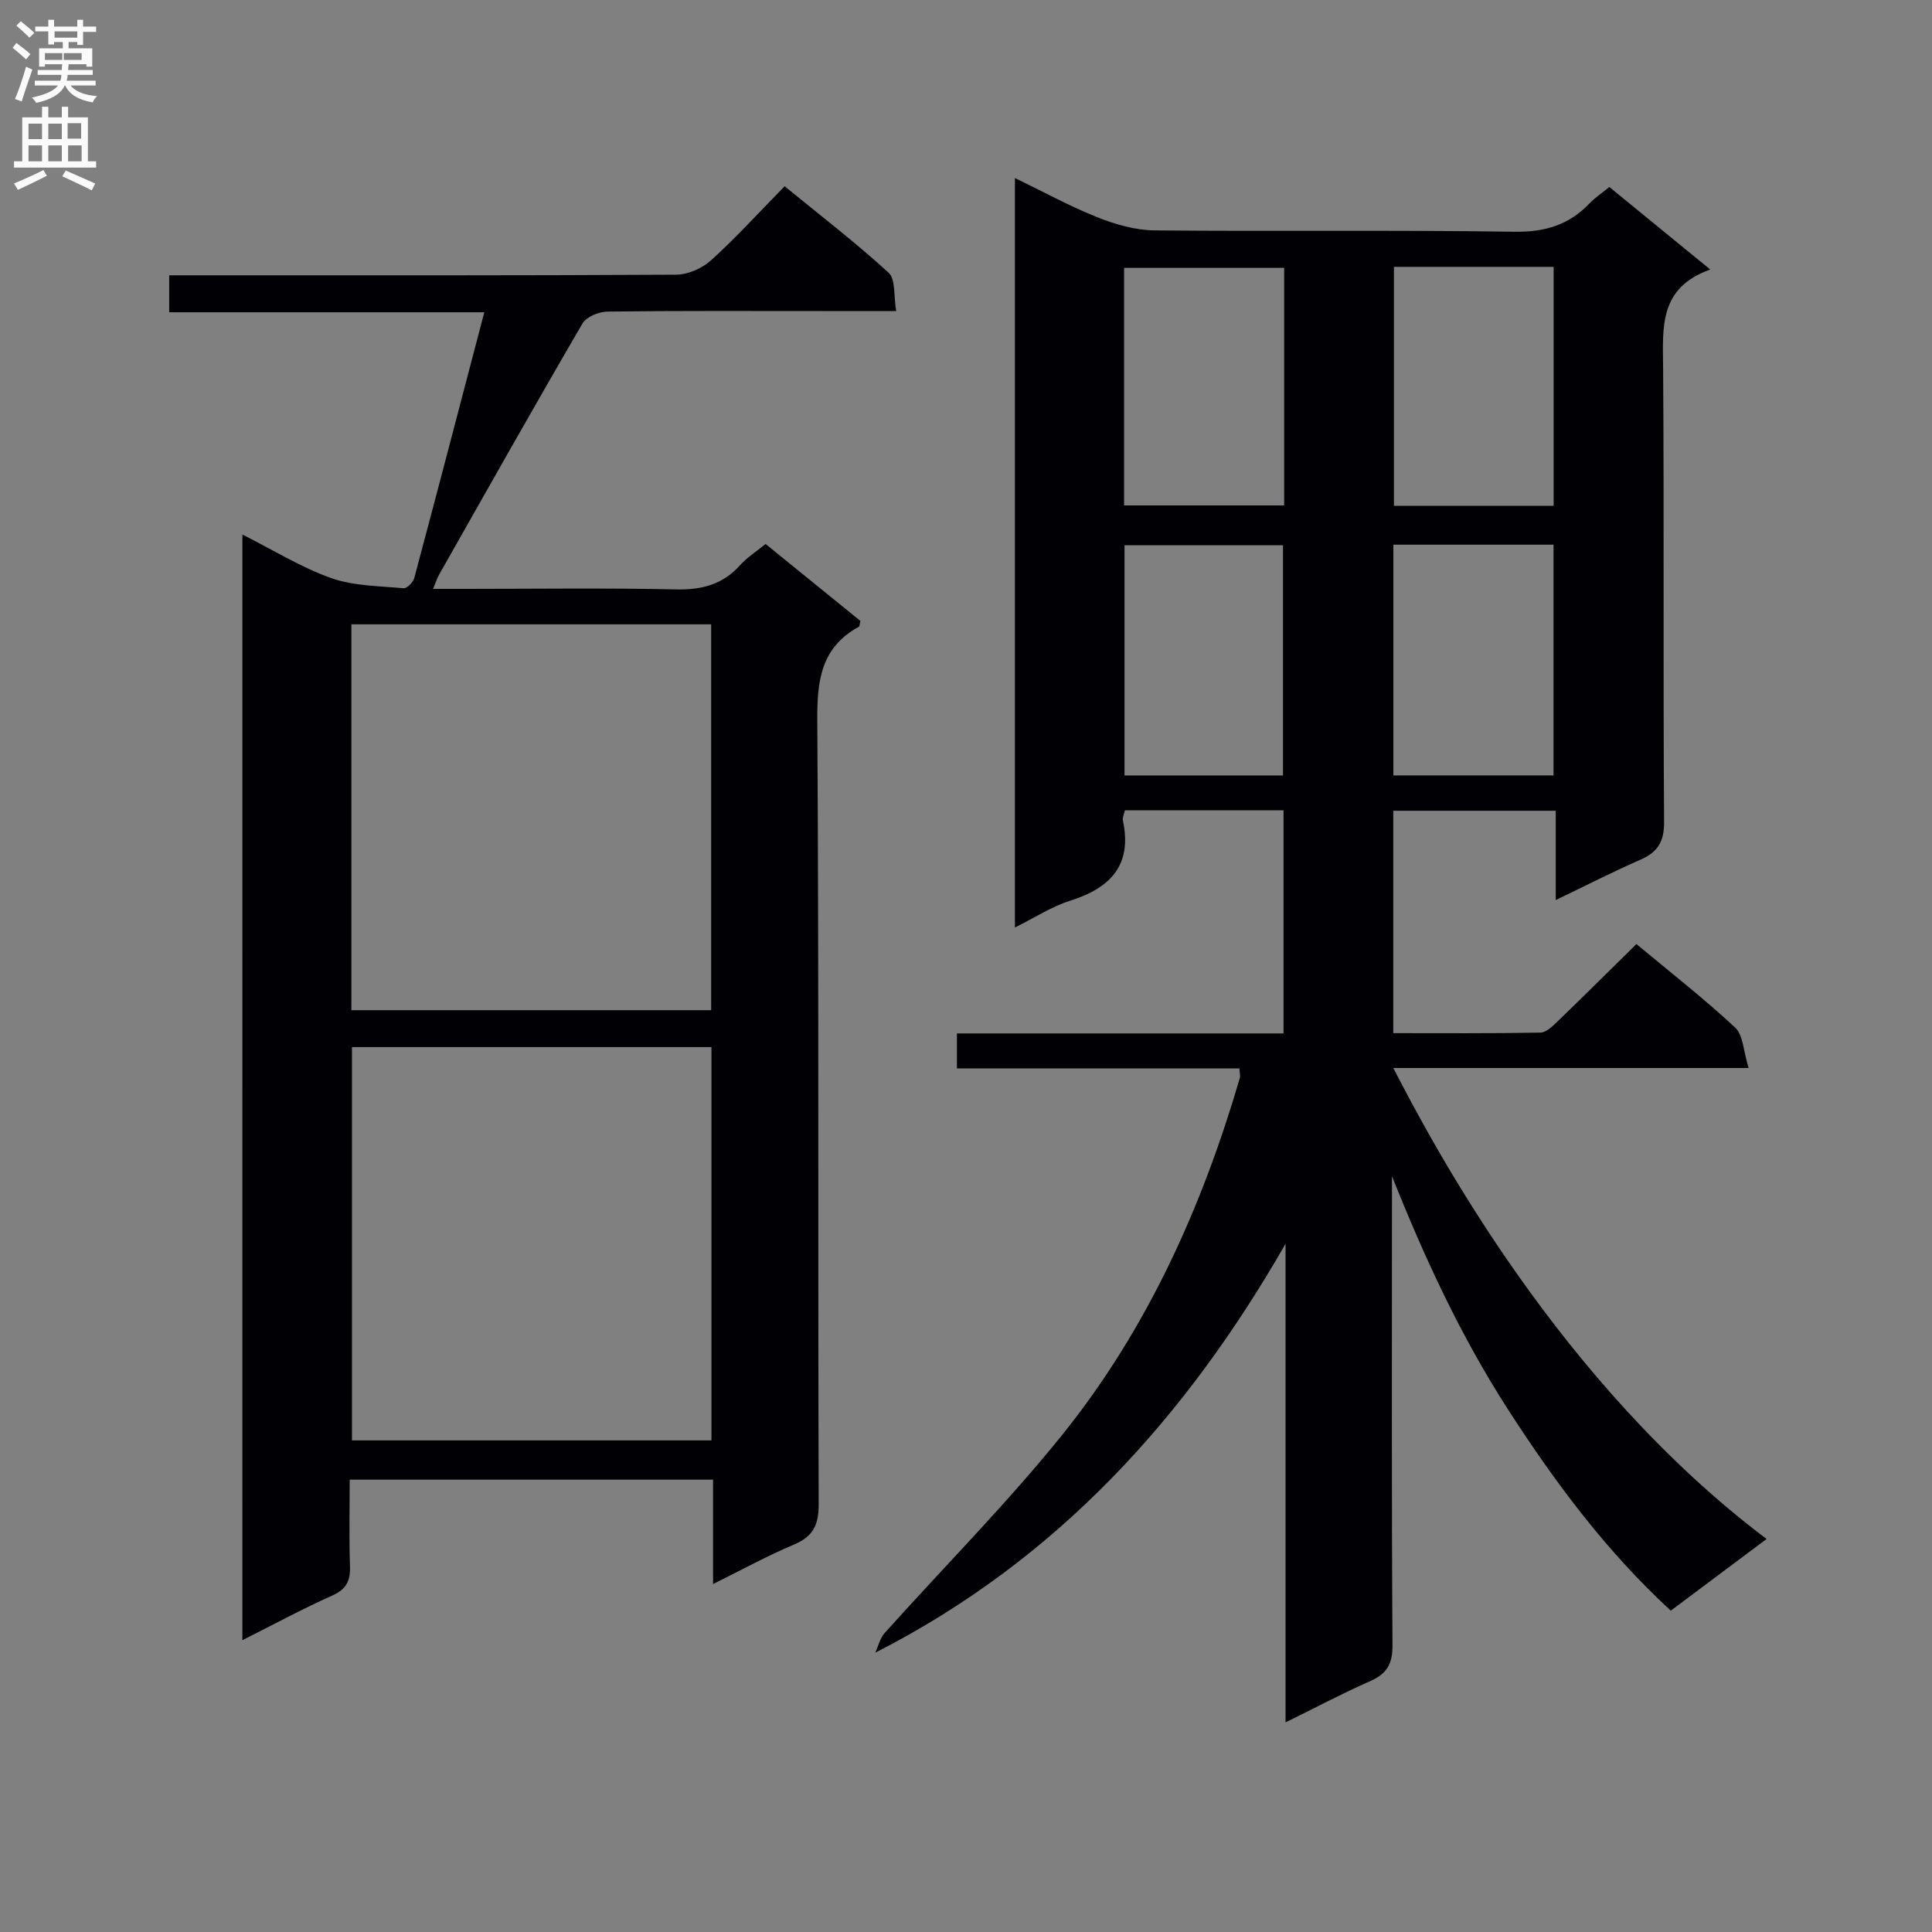 <svg enable-background="new 0 0 400 400" viewBox="0 0 400 400" xmlns="http://www.w3.org/2000/svg"><rect x="0" y="0" width="400" height="400" fill="#808080" stroke="none"/><path d="m181.22 342.17c.63-1.37.97-2.99 1.93-4.06 12.32-13.75 25.4-26.88 36.94-41.25 17.47-21.78 28.78-46.93 36.6-73.66.13-.44-.03-.97-.08-1.99-19.43 0-38.82 0-58.49 0 0-2.59 0-4.66 0-7.25h67.62c0-15.62 0-30.72 0-46.19-10.91 0-21.79 0-32.84 0-.18.82-.54 1.49-.42 2.06 1.98 9.27-2.54 14.01-10.93 16.66-3.86 1.22-7.37 3.53-11.42 5.54 0-51.85 0-103.12 0-155.17 5.87 2.84 11.32 5.83 17.06 8.12 3.74 1.49 7.88 2.68 11.85 2.72 24.83.24 49.66-.1 74.48.28 6.32.1 11.31-1.39 15.58-5.88 1.13-1.18 2.53-2.1 4.1-3.38 6.77 5.53 13.41 10.96 20.89 17.08-10.71 3.8-9.82 12.05-9.76 20.39.22 31.32-.01 62.65.2 93.98.03 4.14-1.34 6.28-4.95 7.85-5.73 2.5-11.29 5.36-17.48 8.33 0-6.51 0-12.28 0-18.49-11.34 0-22.35 0-33.64 0v46.04c10.28 0 20.38.08 30.48-.11 1.22-.02 2.56-1.38 3.59-2.37 5.39-5.19 10.69-10.47 16.27-15.96 6.8 5.66 13.89 11.19 20.44 17.28 1.68 1.56 1.71 4.91 2.79 8.38-25.17 0-49.2 0-73.56 0 8.62 16.75 34.57 65.34 77.28 97.51-6.55 4.9-12.97 9.71-19.83 14.84-13.37-12.3-24.02-26.63-33.75-41.73-9.74-15.12-17.24-31.32-23.98-48.24v4.65c0 30.83-.09 61.65.11 92.48.03 3.98-1.24 5.95-4.72 7.48-5.71 2.51-11.23 5.45-17.42 8.49 0-33.57 0-66.33 0-99.09-20.55 35.84-47.17 65.4-84.94 84.66zm107.38-286.92v49.48h33.06c0-16.62 0-32.96 0-49.48-11.1 0-21.86 0-33.06 0zm-22.73.21c-11.32 0-22.19 0-33.14 0v49.18h33.14c0-16.5 0-32.64 0-49.18zm22.61 57.31v47.77h33.16c0-16.07 0-31.89 0-47.77-11.25 0-22.14 0-33.16 0zm-22.85 47.78c0-16.1 0-31.92 0-47.66-11.23 0-22.08 0-32.81 0v47.66z" fill="#010105"/><path d="m50.19 110.67c6.47 3.26 12.18 6.82 18.36 9.01 4.67 1.65 9.95 1.64 14.99 2.11.69.07 1.99-1.21 2.22-2.08 4.83-18.06 9.55-36.15 14.51-55.06-22.36 0-43.58 0-65.24 0 0-2.76 0-4.94 0-7.65h5.45c33.16 0 66.32.06 99.48-.13 2.46-.01 5.41-1.31 7.26-2.98 5.18-4.69 9.89-9.88 15.23-15.33 7.38 6.04 14.72 11.68 21.53 17.9 1.47 1.34 1.02 4.79 1.57 7.94-5.72 0-10.5 0-15.29 0-14.83 0-29.66-.08-44.49.11-1.78.02-4.37 1.08-5.18 2.47-10.05 17.24-19.84 34.63-29.68 52-.39.68-.62 1.45-1.25 2.94h6.78c14.5 0 29-.21 43.49.11 5.36.12 9.7-.99 13.31-5.03 1.42-1.59 3.3-2.77 5.27-4.37 6.63 5.39 13.17 10.69 19.62 15.92-.15.62-.12 1.11-.31 1.21-7.79 4.25-8.66 11.03-8.61 19.27.35 54.16.12 108.31.29 162.47.01 4.31-1.22 6.65-5.17 8.31-5.45 2.29-10.66 5.16-16.7 8.15 0-7.71 0-14.48 0-21.61-25.17 0-49.89 0-75.23 0 0 5.97-.14 11.93.06 17.88.1 3.02-.71 4.79-3.67 6.11-6.14 2.74-12.07 5.96-18.61 9.24.01-76.55.01-152.3.01-228.91zm97.11 106.12c-25.23 0-49.81 0-74.43 0v81.43h74.43c0-27.3 0-54.21 0-81.43zm-74.55-7.64h74.49c0-26.86 0-53.27 0-79.89-24.94 0-49.55 0-74.49 0z" fill="#010105"/><g fill="#fbfafa"><path d="m2.6 9.9.8-1c.9.7 1.9 1.4 2.9 2.3l-.9 1.1c-1.1-1-2-1.8-2.8-2.4zm.5 10.6c.9-2.1 1.6-4.3 2.3-6.7.4.2.8.4 1.3.6-.7 2.1-1.5 4.3-2.2 6.6zm.3-15.2.9-.9c1 .8 2 1.6 2.8 2.4l-1 1c-.9-.9-1.8-1.7-2.7-2.5zm12.6-1.2h1.2v1.4h2.7v1.1h-2.7v2.7h-1.2v-.6h-1.8v1.3h4.9v3.8h-1.2v-.5h-3.7c0 .4-.1.9-.1 1.2h5.1v1h-5.2c0 .5-.1.9-.2 1.2h6v1h-5.2c1.1 1.3 2.9 2 5.5 2.2-.4.4-.7.8-.9 1.3-2.9-.5-4.8-1.6-5.7-3.5h-.1c-.8 1.7-2.7 2.9-5.9 3.6-.2-.4-.6-.8-.9-1.1 2.8-.6 4.6-1.4 5.4-2.5h-4.8v-1h5.3c.1-.3.2-.7.2-1.2h-4.9v-1h5c0-.4 0-.8.1-1.2h-3.6v.5h-1.2v-3.8h4.9v-1.3h-1.8v.5h-1.2v-2.7h-2.7v-1h2.7v-1.4h1.2v1.4h4.8zm-6.7 8.3h3.6c0-.4 0-.9 0-1.4h-3.6zm1.9-4.6h4.8v-1.3h-4.7v1.3zm6.7 3.2h-4.7v1.4h3.7v-1.4z"/><path d="m8.7 22.1h1.3v2.2h2.8v-2.2h1.3v2.2h4.1v9.1h1.7v1.3h-17v-1.3h1.7v-9.1h4.1zm.3 13.1.7 1.2c-1.8.9-3.8 1.9-6 2.9-.2-.4-.5-.8-.8-1.3 2.3-1 4.4-1.9 6.1-2.8zm-3.1-6.4h2.8v-3.2h-2.8zm0 4.6h2.8v-3.3h-2.8zm4.1-4.6h2.8v-3.2h-2.8zm0 4.6h2.8v-3.3h-2.8zm3.6 1.9c2.1.9 4.1 1.8 6.1 2.7l-.7 1.4c-2.2-1.1-4.2-2-6.1-2.9zm3.2-9.8h-2.8v3.2h2.8v-3.1zm-2.7 7.9h2.8v-3.3h-2.8z"/></g></svg>